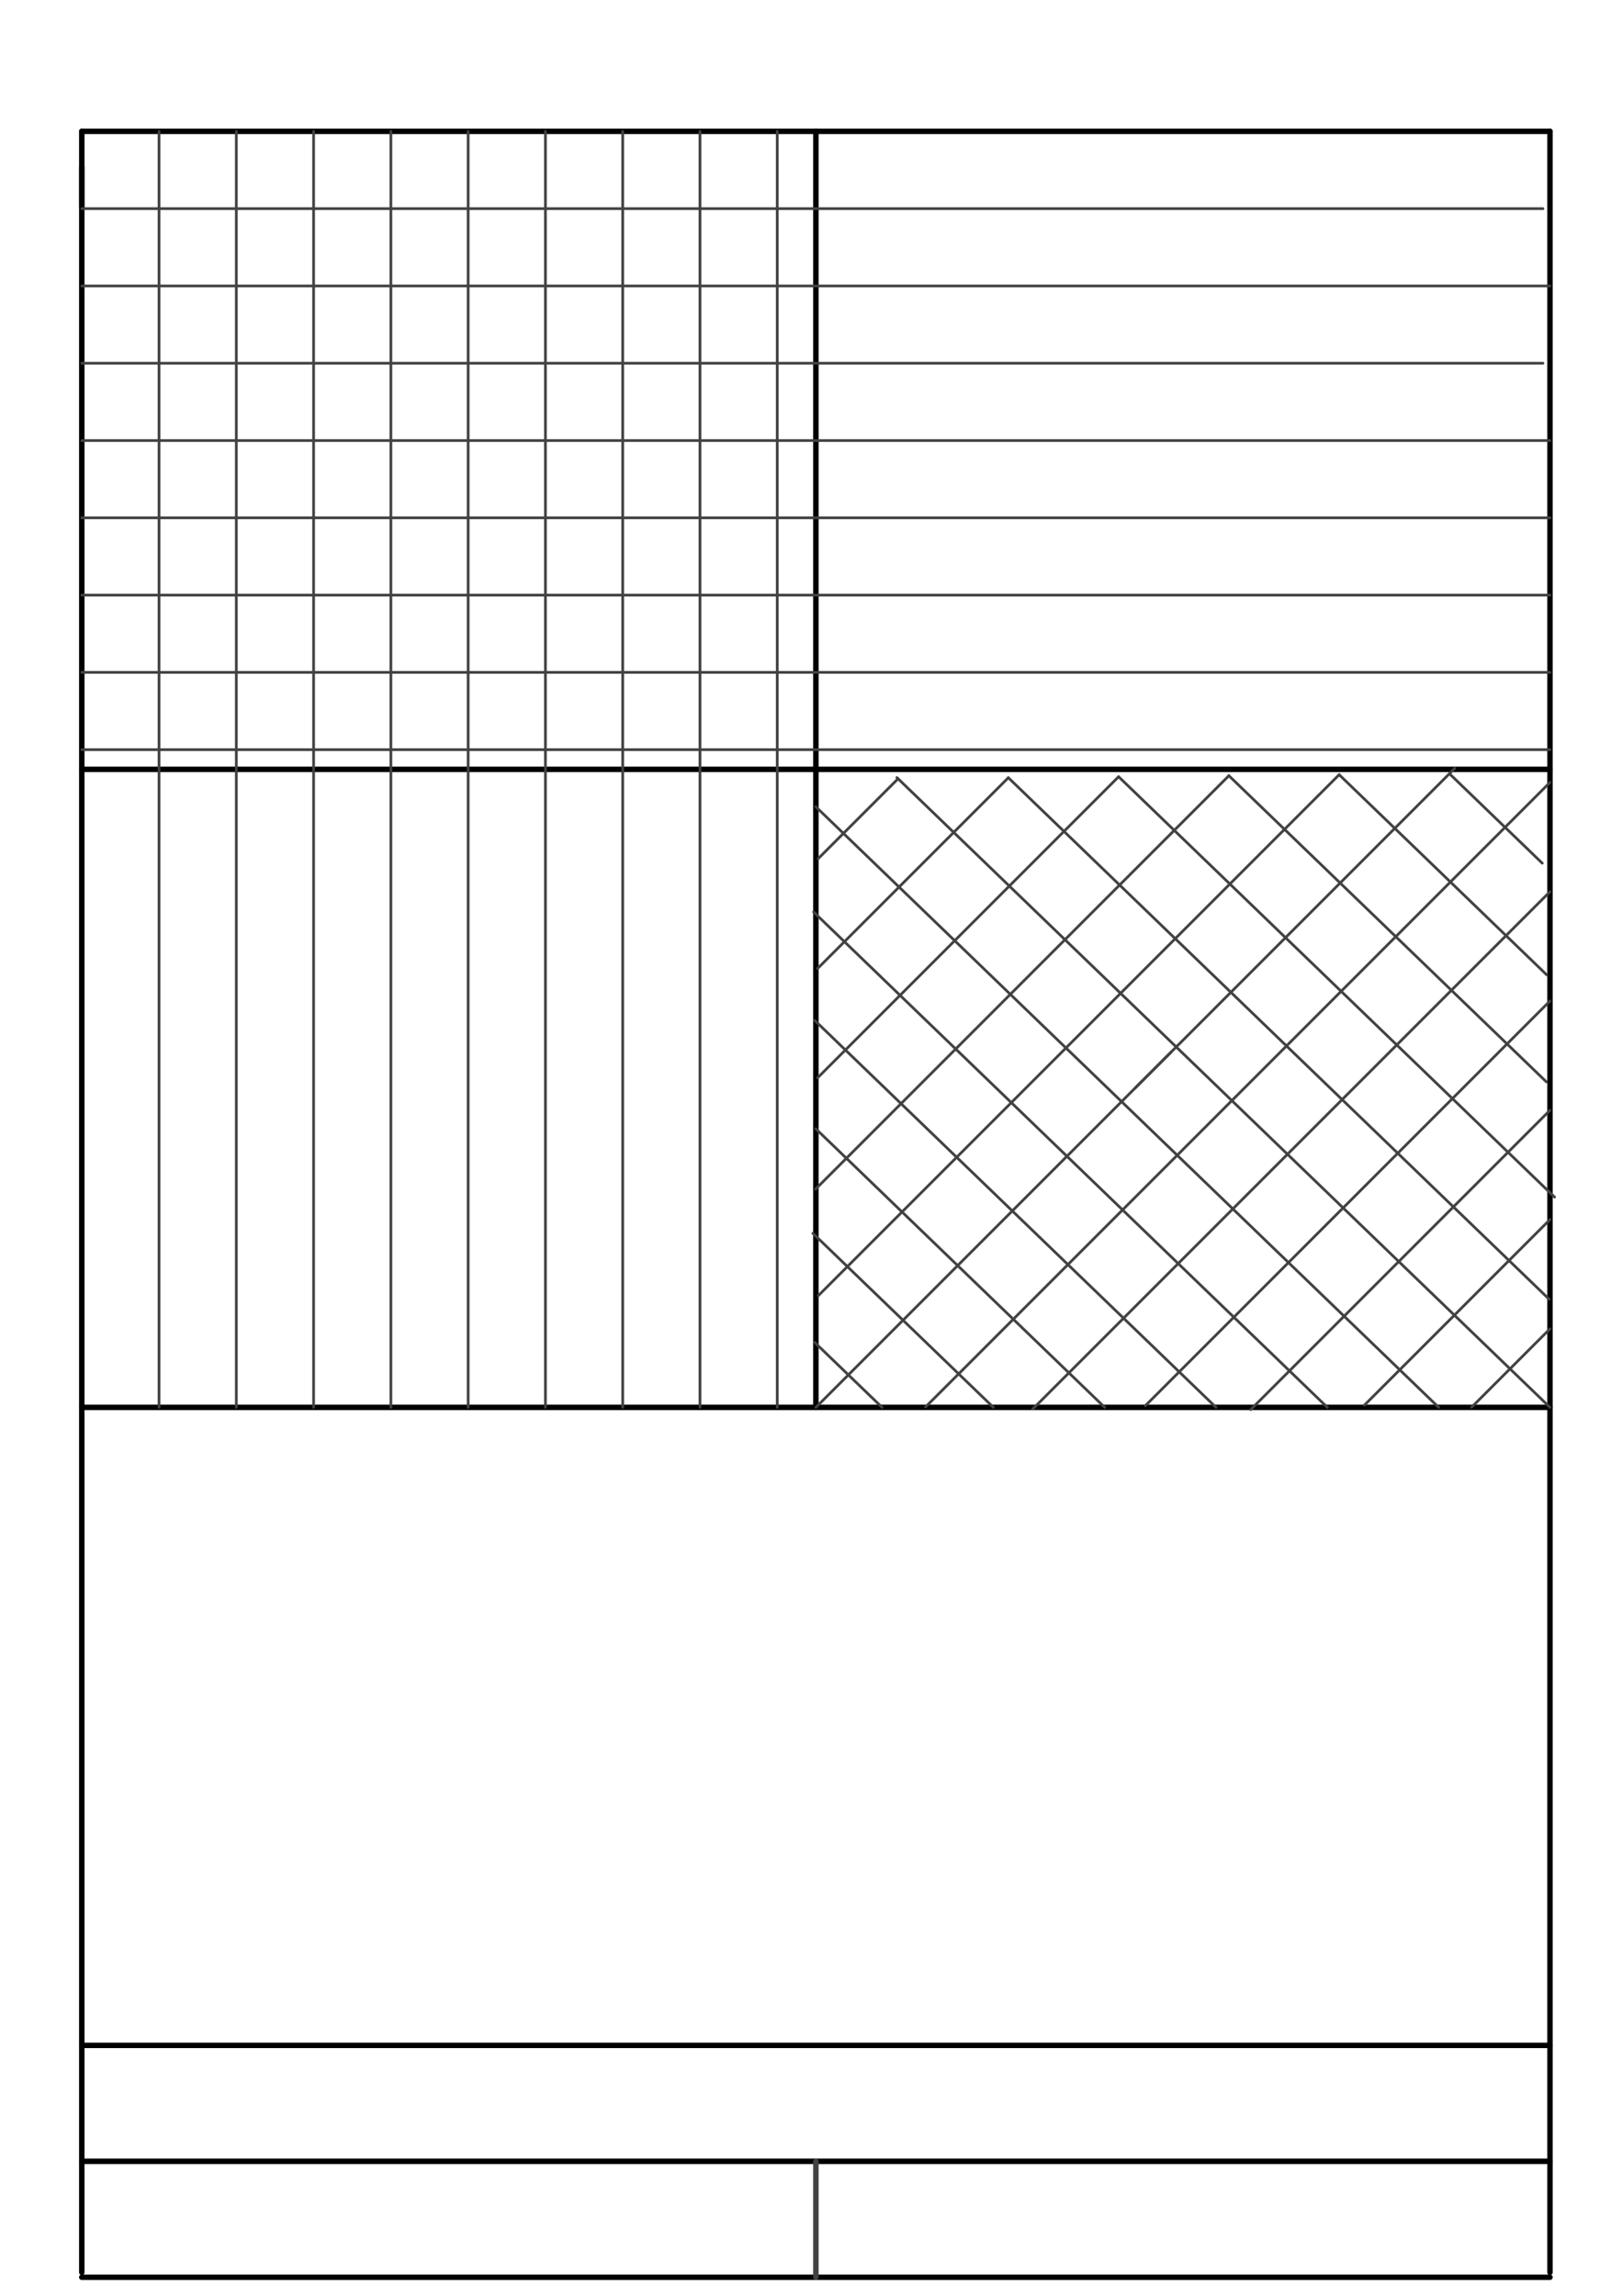 <svg xmlns="http://www.w3.org/2000/svg" class="svg--816" height="100%" preserveAspectRatio="xMidYMid meet" viewBox="0 0 595 842" width="100%"><defs><marker id="marker-arrow" markerHeight="16" markerUnits="userSpaceOnUse" markerWidth="24" orient="auto-start-reverse" refX="24" refY="4" viewBox="0 0 24 8"><path d="M 0 0 L 24 4 L 0 8 z" stroke="inherit"></path></marker></defs><g class="aux-layer--949"></g><g class="main-layer--75a"><g class="element--733"><line stroke="#000000" stroke-dasharray="none" stroke-linecap="round" stroke-width="2" x1="30" x2="30" y1="48.172" y2="833.369"></line></g><g class="element--733"><line stroke="#000000" stroke-dasharray="none" stroke-linecap="round" stroke-width="2" x1="30" x2="568.583" y1="48.172" y2="48.172"></line></g><g class="element--733"><line stroke="#000000" stroke-dasharray="none" stroke-linecap="round" stroke-width="2" x1="568.583" x2="568.583" y1="48.172" y2="833.369"></line></g><g class="element--733"><line stroke="#000000" stroke-dasharray="none" stroke-linecap="round" stroke-width="2" x1="568.583" x2="30" y1="835.172" y2="835.172"></line></g><g class="element--733"><line stroke="#000000" stroke-dasharray="none" stroke-linecap="round" stroke-width="2" x1="30" x2="568.583" y1="792.652" y2="792.652"></line></g><g class="element--733"><line stroke="#000000" stroke-dasharray="none" stroke-linecap="round" stroke-width="2" x1="30" x2="568.583" y1="750.133" y2="750.133"></line></g><g class="element--733"><line stroke="#000000" stroke-dasharray="none" stroke-linecap="round" stroke-width="2" x1="30" x2="568.583" y1="516.147" y2="516.147"></line></g><g class="element--733"><line stroke="#000000" stroke-dasharray="none" stroke-linecap="round" stroke-width="2" x1="30" x2="568.583" y1="282.161" y2="282.161"></line></g><g class="element--733"><line stroke="#000000" stroke-dasharray="none" stroke-linecap="round" stroke-width="2" x1="299.291" x2="299.291" y1="48.172" y2="516.147"></line></g><g class="element--733"><line stroke="#424242" stroke-dasharray="none" stroke-linecap="round" stroke-width="1" x1="58.346" x2="58.346" y1="48.172" y2="516.147"></line></g><g class="element--733"><line stroke="#424242" stroke-dasharray="none" stroke-linecap="round" stroke-width="1" x1="86.693" x2="86.693" y1="48.172" y2="516.147"></line></g><g class="element--733"><line stroke="#424242" stroke-dasharray="none" stroke-linecap="round" stroke-width="1" x1="115.039" x2="115.039" y1="48.172" y2="516.147"></line></g><g class="element--733"><line stroke="#424242" stroke-dasharray="none" stroke-linecap="round" stroke-width="1" x1="143.386" x2="143.386" y1="48.172" y2="516.147"></line></g><g class="element--733"><line stroke="#424242" stroke-dasharray="none" stroke-linecap="round" stroke-width="1" x1="171.732" x2="171.732" y1="48.172" y2="516.147"></line></g><g class="element--733"><line stroke="#424242" stroke-dasharray="none" stroke-linecap="round" stroke-width="1" x1="200.079" x2="200.079" y1="48.172" y2="516.147"></line></g><g class="element--733"><line stroke="#424242" stroke-dasharray="none" stroke-linecap="round" stroke-width="1" x1="228.425" x2="228.425" y1="48.172" y2="516.147"></line></g><g class="element--733"><line stroke="#424242" stroke-dasharray="none" stroke-linecap="round" stroke-width="1" x1="256.772" x2="256.772" y1="48.172" y2="516.147"></line></g><g class="element--733"><line stroke="#424242" stroke-dasharray="none" stroke-linecap="round" stroke-width="1" x1="285.118" x2="285.118" y1="48.172" y2="516.147"></line></g><g class="element--733"><line stroke="#000000" stroke-dasharray="none" stroke-linecap="round" stroke-width="2" x1="30" x2="30" y1="61.172" y2="75.889"></line></g><g class="element--733"><line stroke="#424242" stroke-dasharray="none" stroke-linecap="round" stroke-width="1" x1="30" x2="566" y1="76.518" y2="76.518"></line></g><g class="element--733"><line stroke="#424242" stroke-dasharray="none" stroke-linecap="round" stroke-width="1" x1="30" x2="568.583" y1="104.865" y2="104.865"></line></g><g class="element--733"><line stroke="#424242" stroke-dasharray="none" stroke-linecap="round" stroke-width="1" x1="30" x2="566" y1="133.211" y2="133.211"></line></g><g class="element--733"><line stroke="#424242" stroke-dasharray="none" stroke-linecap="round" stroke-width="1" x1="30" x2="568.583" y1="161.558" y2="161.558"></line></g><g class="element--733"><line stroke="#424242" stroke-dasharray="none" stroke-linecap="round" stroke-width="1" x1="30" x2="568.583" y1="218.251" y2="218.251"></line></g><g class="element--733"><line stroke="#424242" stroke-dasharray="none" stroke-linecap="round" stroke-width="1" x1="30" x2="568.583" y1="189.904" y2="189.904"></line></g><g class="element--733"><line stroke="#424242" stroke-dasharray="none" stroke-linecap="round" stroke-width="1" x1="30" x2="568.583" y1="246.597" y2="246.597"></line></g><g class="element--733"><line stroke="#424242" stroke-dasharray="none" stroke-linecap="round" stroke-width="1" x1="30" x2="568.583" y1="274.944" y2="274.944"></line></g><g class="element--733"><line stroke="#424242" stroke-dasharray="none" stroke-linecap="round" stroke-width="1" x1="299.291" x2="533.633" y1="516.147" y2="281.805"></line></g><g class="element--733"><line stroke="#424242" stroke-dasharray="none" stroke-linecap="round" stroke-width="1" x1="329" x2="568.583" y1="285.172" y2="516.147"></line></g><g class="element--733"><line stroke="#424242" stroke-dasharray="none" stroke-linecap="round" stroke-width="1" x1="323.573" x2="298.842" y1="516.147" y2="492.304"></line></g><g class="element--733"><line stroke="#424242" stroke-dasharray="none" stroke-linecap="round" stroke-width="1" x1="364.408" x2="298.19" y1="516.147" y2="452.308"></line></g><g class="element--733"><line stroke="#424242" stroke-dasharray="none" stroke-linecap="round" stroke-width="1" x1="405.243" x2="299.26" y1="516.147" y2="413.971"></line></g><g class="element--733"><line stroke="#424242" stroke-dasharray="none" stroke-linecap="round" stroke-width="1" x1="446.078" x2="298.854" y1="516.147" y2="374.212"></line></g><g class="element--733"><line stroke="#424242" stroke-dasharray="none" stroke-linecap="round" stroke-width="1" x1="486.913" x2="298.456" y1="516.147" y2="334.461"></line></g><g class="element--733"><line stroke="#424242" stroke-dasharray="none" stroke-linecap="round" stroke-width="1" x1="527.748" x2="299.266" y1="516.147" y2="295.874"></line></g><g class="element--733"><line stroke="#424242" stroke-dasharray="none" stroke-linecap="round" stroke-width="1" x1="369.889" x2="568.3" y1="285.224" y2="476.506"></line></g><g class="element--733"><line stroke="#424242" stroke-dasharray="none" stroke-linecap="round" stroke-width="1" x1="410.34" x2="570.261" y1="284.854" y2="439.029"></line></g><g class="element--733"><line stroke="#424242" stroke-dasharray="none" stroke-linecap="round" stroke-width="1" x1="450.791" x2="567.265" y1="284.484" y2="396.773"></line></g><g class="element--733"><line stroke="#424242" stroke-dasharray="none" stroke-linecap="round" stroke-width="1" x1="491.243" x2="567.38" y1="284.114" y2="357.516"></line></g><g class="element--733"><line stroke="#424242" stroke-dasharray="none" stroke-linecap="round" stroke-width="1" x1="531.694" x2="565.748" y1="283.744" y2="316.575"></line></g><g class="element--733"><line stroke="#424242" stroke-dasharray="none" stroke-linecap="round" stroke-width="1" x1="416.462" x2="429.641" y1="398.976" y2="385.797"></line></g><g class="element--733"><line stroke="#424242" stroke-dasharray="none" stroke-linecap="round" stroke-width="1" x1="329.438" x2="300.111" y1="285.594" y2="314.921"></line></g><g class="element--733"><line stroke="#424242" stroke-dasharray="none" stroke-linecap="round" stroke-width="1" x1="369.889" x2="299.881" y1="285.224" y2="355.232"></line></g><g class="element--733"><line stroke="#424242" stroke-dasharray="none" stroke-linecap="round" stroke-width="1" x1="410.34" x2="299.901" y1="284.854" y2="395.293"></line></g><g class="element--733"><line stroke="#424242" stroke-dasharray="none" stroke-linecap="round" stroke-width="1" x1="450.791" x2="299.172" y1="284.484" y2="436.104"></line></g><g class="element--733"><line stroke="#424242" stroke-dasharray="none" stroke-linecap="round" stroke-width="1" x1="491.243" x2="300.192" y1="284.114" y2="475.165"></line></g><g class="element--733"><line stroke="#424242" stroke-dasharray="none" stroke-linecap="round" stroke-width="1" x1="568.583" x2="339.523" y1="286.937" y2="515.996"></line></g><g class="element--733"><line stroke="#424242" stroke-dasharray="none" stroke-linecap="round" stroke-width="1" x1="568.583" x2="378.834" y1="327.018" y2="516.766"></line></g><g class="element--733"><line stroke="#424242" stroke-dasharray="none" stroke-linecap="round" stroke-width="1" x1="568.583" x2="420.145" y1="367.099" y2="515.537"></line></g><g class="element--733"><line stroke="#424242" stroke-dasharray="none" stroke-linecap="round" stroke-width="1" x1="568.583" x2="458.796" y1="407.18" y2="516.967"></line></g><g class="element--733"><line stroke="#424242" stroke-dasharray="none" stroke-linecap="round" stroke-width="1" x1="568.583" x2="500.517" y1="447.262" y2="515.327"></line></g><g class="element--733"><line stroke="#424242" stroke-dasharray="none" stroke-linecap="round" stroke-width="1" x1="568.583" x2="539.828" y1="487.343" y2="516.098"></line></g><g class="element--733"><line stroke="#424242" stroke-dasharray="none" stroke-linecap="round" stroke-width="2" x1="299.291" x2="299.291" y1="792.652" y2="835.172"></line></g></g><g class="snaps-layer--ac6"></g><g class="temp-layer--52d"></g></svg>